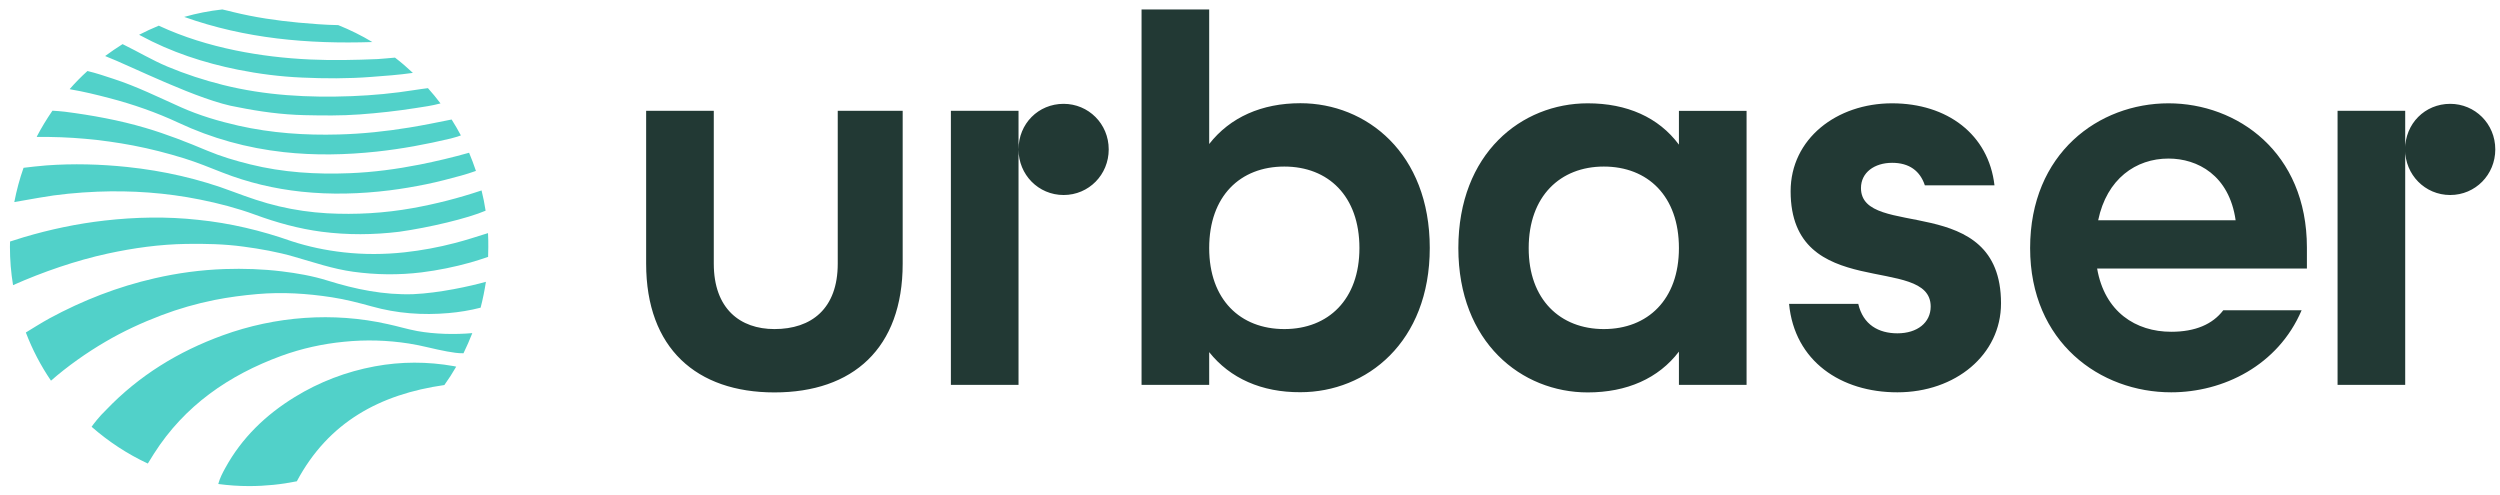 <svg width="333" height="66" viewBox="0 0 333 66" fill="none" xmlns="http://www.w3.org/2000/svg">
<path d="M86.066 35.118V14.758H95.076V35.118C95.076 41.121 98.578 43.832 103.158 43.832C108.085 43.832 111.587 41.121 111.587 35.118V14.758H120.237V35.118C120.237 46.405 113.594 52.27 103.158 52.27C92.793 52.27 86.066 46.405 86.066 35.118ZM126.658 14.758H135.668V51.26H126.658V14.758ZM141.674 13.831C144.969 13.831 147.681 16.473 147.681 19.903C147.681 23.264 145.038 25.975 141.674 25.975C138.311 25.975 135.668 23.264 135.668 19.903C135.668 16.473 138.311 13.831 141.674 13.831ZM161.064 46.903V51.26H152.055V1.258H161.064V19.184C163.846 15.615 168.067 13.748 173.215 13.748C182.004 13.748 190.445 20.387 190.445 33.029C190.445 45.602 182.018 52.242 173.215 52.242C168.067 52.27 163.846 50.402 161.064 46.903ZM171.071 43.832C176.924 43.832 181.076 39.904 181.076 33.043C181.076 26.113 176.924 22.185 171.071 22.185C165.202 22.185 161.064 26.113 161.064 33.043C161.064 39.904 165.202 43.832 171.071 43.832ZM194.252 33.043C194.252 20.401 202.68 13.762 211.482 13.762C216.7 13.762 220.921 15.615 223.633 19.267V14.771H232.643V51.26H223.633V46.834C220.921 50.402 216.7 52.27 211.482 52.27C202.68 52.27 194.252 45.616 194.252 33.043ZM213.627 43.832C219.481 43.832 223.633 39.904 223.633 33.043C223.633 26.113 219.481 22.185 213.627 22.185C207.843 22.185 203.622 26.113 203.622 33.043C203.608 39.904 207.829 43.832 213.627 43.832ZM238.303 40.471H247.52C248.157 43.251 250.233 44.399 252.739 44.399C255.382 44.399 257.167 42.974 257.167 40.831C257.167 33.763 238.511 40.333 238.511 25.477C238.511 18.478 244.655 13.762 252.019 13.762C259.382 13.762 264.89 17.911 265.665 24.689H256.392C255.755 22.766 254.317 21.687 252.032 21.687C249.68 21.687 247.881 22.974 247.881 25.049C247.881 31.978 266.536 25.408 266.536 40.402C266.536 47.262 260.461 52.256 252.739 52.256C245.237 52.27 239.024 48.12 238.303 40.471ZM270.412 33.043C270.412 20.401 279.56 13.762 288.846 13.762C297.994 13.762 307.28 20.263 307.28 32.974V35.768H279.338C280.336 41.55 284.487 44.192 289.206 44.192C292.418 44.192 294.715 43.196 296.14 41.328H306.575C303.433 48.687 296.14 52.256 289.206 52.256C279.768 52.27 270.412 45.616 270.412 33.043ZM297.786 29.336C296.929 23.333 292.707 21.12 288.846 21.12C284.487 21.12 280.625 23.831 279.477 29.336H297.786ZM311.364 14.758H320.373V51.26H311.364V14.758ZM326.365 13.831C329.66 13.831 332.372 16.473 332.372 19.903C332.372 23.264 329.729 25.975 326.365 25.975C323.003 25.975 320.359 23.264 320.359 19.903C320.359 16.473 323.003 13.831 326.365 13.831Z" fill="#223934"/>
<path d="M62.911 44.371C62.551 45.284 62.164 46.183 61.735 47.055C61.001 47.069 60.295 46.944 59.576 46.82C57.859 46.515 56.185 46.017 54.455 45.755C51.59 45.312 48.725 45.229 45.847 45.52C42.982 45.796 40.172 46.419 37.474 47.401C30.471 49.973 24.589 54.026 20.506 60.43L19.69 61.744C16.963 60.472 14.444 58.812 12.202 56.848C12.41 56.543 13.171 55.52 14.154 54.579C18.527 50.015 23.772 46.806 29.682 44.662C36.685 42.117 44.366 41.536 51.632 43.168C52.947 43.445 54.233 43.846 55.576 44.095C57.873 44.51 60.586 44.579 62.911 44.371ZM55.036 39.185C51.12 39.309 47.341 38.534 43.632 37.373C41.639 36.75 39.577 36.391 37.515 36.142C34.996 35.837 32.464 35.754 29.917 35.837C26.762 35.948 23.662 36.363 20.603 37.068C15.69 38.189 11.04 40.001 6.611 42.394C5.615 42.933 3.829 44.053 3.442 44.288C4.314 46.571 5.435 48.715 6.791 50.706C8.964 48.798 11.552 46.972 14.043 45.52C16.423 44.123 18.915 42.974 21.503 41.992C23.8 41.121 26.166 40.443 28.575 39.959C30.457 39.586 32.353 39.337 34.263 39.171C37.598 38.88 40.906 39.088 44.214 39.6C46.013 39.876 47.77 40.333 49.528 40.817C52.877 41.757 56.296 42.006 59.756 41.702C61.195 41.577 62.62 41.342 64.018 40.983C64.309 39.862 64.544 38.7 64.724 37.538C62.634 38.12 58.524 39.032 55.036 39.185ZM65.001 31.051C63.492 31.522 62.067 31.992 60.614 32.365C58.399 32.947 56.143 33.361 53.874 33.61C51.175 33.901 48.476 33.915 45.764 33.61C43.411 33.347 41.1 32.864 38.844 32.13C34.803 30.706 30.637 29.71 26.374 29.281C22.222 28.825 18.07 28.908 13.932 29.378C10.278 29.793 6.68 30.553 3.137 31.605C2.528 31.785 1.919 31.978 1.338 32.172C1.338 32.407 1.324 32.642 1.324 32.891C1.324 34.62 1.463 36.321 1.739 37.981C5.642 36.238 10.182 34.675 14.347 33.776C17.794 33.029 21.267 32.545 24.782 32.49C27.343 32.449 29.89 32.504 32.436 32.85C34.706 33.154 36.962 33.555 39.162 34.191C41.778 34.938 44.338 35.823 47.051 36.197C50.082 36.612 53.112 36.653 56.157 36.28C58.358 36.003 60.531 35.561 62.662 34.966C63.451 34.745 64.226 34.482 65.015 34.219C65.029 33.79 65.042 33.347 65.042 32.905C65.056 32.282 65.029 31.66 65.001 31.051ZM60.766 48.839C60.697 48.825 60.6 48.798 60.461 48.77C56.946 48.148 53.417 48.148 49.916 48.798C46.123 49.503 42.567 50.859 39.273 52.878C35.398 55.257 32.215 58.314 30.014 62.325C29.64 63.003 29.281 63.681 29.073 64.469C30.415 64.649 31.785 64.746 33.183 64.746C35.356 64.746 37.487 64.524 39.536 64.109C43.743 56.225 50.594 52.518 59.188 51.287C59.755 50.499 60.281 49.683 60.766 48.839ZM5.227 26.335C7.787 25.878 10.375 25.643 12.963 25.533C17.558 25.353 22.125 25.671 26.651 26.584C29.128 27.082 31.578 27.718 33.958 28.589C36.851 29.654 39.812 30.471 42.871 30.872C46.303 31.314 49.749 31.287 53.168 30.872C57.195 30.305 62.302 29.087 64.683 28.064C64.544 27.151 64.364 26.252 64.143 25.367C64.115 25.381 64.088 25.381 64.06 25.394C61.084 26.39 58.053 27.165 54.981 27.718C51.217 28.396 47.397 28.617 43.577 28.41C41.418 28.285 39.273 27.981 37.169 27.483C35.093 26.999 33.072 26.293 31.08 25.547C26.513 23.817 21.793 22.752 16.935 22.241C13.351 21.867 9.766 21.77 6.168 22.033C5.31 22.102 3.76 22.268 3.137 22.351C2.611 23.831 2.21 25.353 1.905 26.916C3.054 26.708 4.148 26.529 5.227 26.335ZM4.936 18.243C9.241 18.188 13.489 18.575 17.724 19.377C20.035 19.82 22.291 20.401 24.533 21.093C26.264 21.632 27.952 22.324 29.64 22.988C33.031 24.315 36.532 25.145 40.159 25.533C44.089 25.948 48.006 25.837 51.908 25.353C53.555 25.145 55.175 24.869 56.794 24.537C58.358 24.219 59.894 23.804 61.43 23.389C62.081 23.223 62.731 22.988 63.395 22.766C63.119 21.95 62.814 21.134 62.482 20.346C60.281 20.968 58.109 21.48 55.908 21.922C52.822 22.531 49.722 22.946 46.58 23.07C42.11 23.25 37.681 22.974 33.322 21.895C31.37 21.411 29.447 20.844 27.606 20.069C24.907 18.935 22.195 17.87 19.385 17.04C15.87 16.002 12.271 15.352 8.645 14.882C8.106 14.813 7.552 14.785 6.985 14.744C6.223 15.85 5.518 17.012 4.895 18.202C4.923 18.243 4.936 18.243 4.936 18.243ZM9.282 11.867C9.324 11.881 9.379 11.908 9.42 11.908C11.137 12.199 12.839 12.614 14.527 13.056C17.71 13.886 20.811 14.965 23.772 16.348C28.229 18.437 32.907 19.723 37.792 20.263C41.916 20.719 46.054 20.636 50.178 20.194C53.5 19.834 56.78 19.225 60.032 18.451C60.766 18.271 61.181 18.119 61.389 18.036C61.001 17.317 60.6 16.611 60.157 15.919C58.289 16.293 56.42 16.68 54.538 16.985C51.424 17.496 48.282 17.828 45.127 17.911C40.629 18.036 36.159 17.732 31.744 16.736C29.128 16.141 26.554 15.38 24.104 14.287C21.129 12.96 18.209 11.507 15.095 10.497C13.96 10.124 12.825 9.737 11.649 9.46C10.804 10.221 10.016 11.023 9.282 11.867ZM14.043 7.482C17.351 8.755 26.637 13.471 31.675 14.274C34.609 14.868 37.571 15.269 40.56 15.338C43.01 15.394 45.445 15.421 47.895 15.242C50.386 15.062 52.877 14.785 55.341 14.398C56.434 14.232 57.541 14.08 58.676 13.776C58.15 13.07 57.583 12.392 57.002 11.742C56.392 11.825 55.811 11.895 55.23 11.991C52.462 12.434 49.666 12.697 46.871 12.807C41.086 13.029 35.342 12.724 29.696 11.313C27.163 10.677 24.7 9.875 22.291 8.865C20.285 8.022 18.416 6.901 16.465 5.947C16.423 5.919 16.368 5.905 16.326 5.878C15.538 6.376 14.763 6.901 14.015 7.454C14.029 7.468 14.029 7.468 14.043 7.482ZM18.735 4.743C22.803 6.943 27.149 8.367 31.675 9.28C34.498 9.847 37.349 10.207 40.214 10.332C43.273 10.47 46.345 10.484 49.403 10.248C51.23 10.11 53.057 9.986 54.995 9.709C54.233 8.99 53.445 8.312 52.614 7.676H52.6C51.839 7.731 51.064 7.828 50.303 7.869C47.314 7.994 44.324 8.063 41.335 7.925C37.972 7.773 34.636 7.385 31.343 6.708C27.855 5.988 24.45 4.951 21.198 3.443C21.184 3.429 21.17 3.429 21.157 3.416C20.257 3.789 19.385 4.19 18.527 4.633C18.596 4.674 18.665 4.702 18.735 4.743ZM49.597 5.601C48.158 4.73 46.636 3.983 45.058 3.346C43.286 3.319 41.529 3.167 39.771 3.014C36.837 2.738 33.917 2.309 31.052 1.604C30.568 1.493 30.097 1.355 29.613 1.258C27.869 1.451 26.18 1.783 24.533 2.254C32.699 5.158 41.003 5.878 49.597 5.601Z" fill="#51D1C9"/>
</svg>
